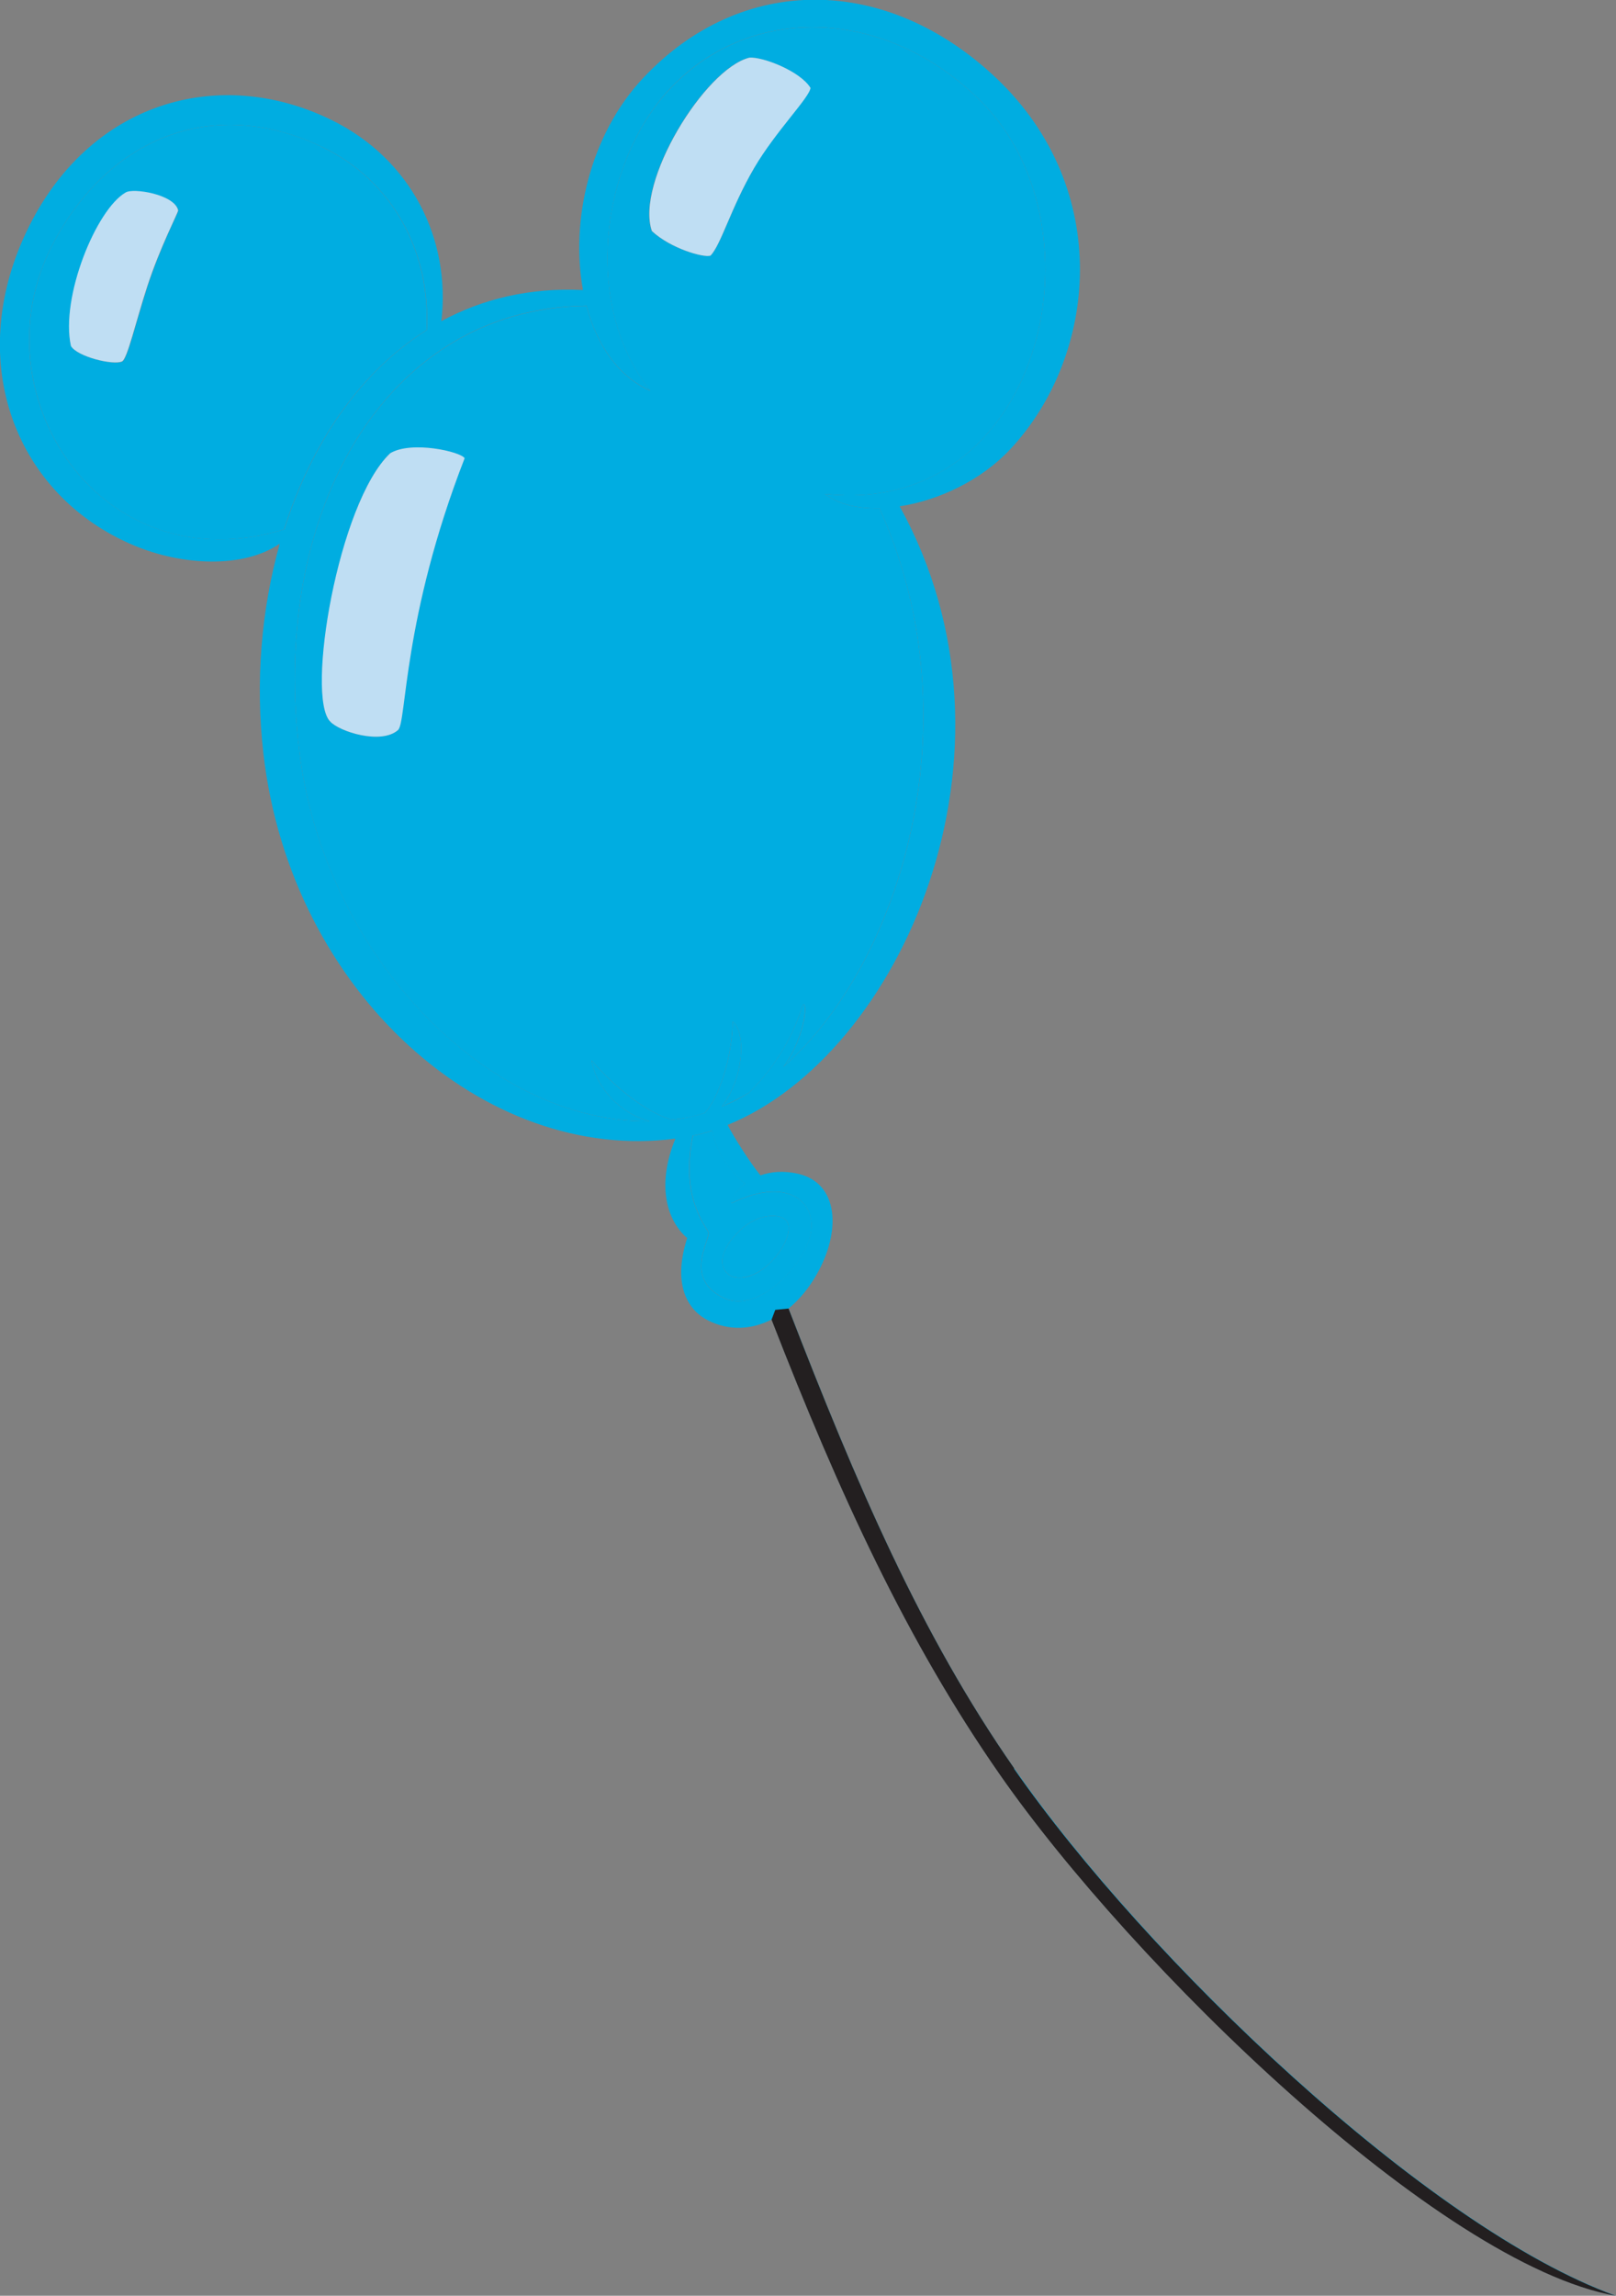 <?xml version="1.0" encoding="UTF-8"?><svg id="Camada_2" xmlns="http://www.w3.org/2000/svg" viewBox="0 0 74.29 105.51"><rect x="0" y="0" width="74.29" height="105.51" fill="#808080" stroke="none"/><defs><style>.cls-1{fill:#00ade1;}.cls-1,.cls-2,.cls-3,.cls-4{stroke-width:0px;}.cls-2{fill:#bfdef3;}.cls-3{fill:#231f20;}.cls-4{fill:#f8ee8d;}</style></defs><g id="Layer_1"><path class="cls-1" d="m14.8,6.75c-5.18-2.46-9.97-.25-12.43,4.58-3.43,6.75,2.19,15.59,10.69,13,1.23-3.9,3.46-7.22,6.55-9.16.19-3.57-1.55-6.87-4.82-8.42Zm-8.02,6.42c-.53,1.63-.92,3.34-1.16,3.45-.4.18-2.06-.22-2.35-.71-.49-2.23,1.16-6.27,2.51-7.05.34-.22,2.26.08,2.42.82-.03.14-.84,1.71-1.42,3.49Z"/><path class="cls-4" d="m5.96,9.23c-.79.72-2.16,3.82-2.31,6.36,0,0,.63.34,1.7.54.33-1.85,1.3-4.84,2.31-6.36-.14-.22-1.2-.55-1.7-.54Z"/><path class="cls-4" d="m18.18,21.32c-1.73,2.28-3.09,9.57-2.7,11.38.56.28,1.47.51,2.45.44.15-2.87,1.18-9.4,2.7-11.73-.47-.08-1.81-.34-2.46-.09Z"/><path class="cls-1" d="m37.92,22.7c9.9,1.1,13.07-12.17,7.17-18.05C40.81.38,34.62.09,30.86,4.02c-3.17,3.3-4.19,9.84-.97,13.94-1.47-.65-2.45-2.1-2.93-3.9-.65,0-1.31.06-1.97.17-7.91,1.28-12.49,9.96-11.23,20.3,1.14,9.36,8.65,17.09,16.1,17-1.35-.36-2.44-1.52-2.67-2.8,1.32,1.52,2.73,2.46,3.69,2.73.17-.02.34-.04.51-.06.34-.05.67-.14,1.01-.25.67-.72,1.27-2.64,1.28-4.2.61.45.55,2.55-.5,3.91.42-.18.83-.39,1.24-.63,1.38-1.33,2.14-2.89,2.47-4.01.23-.39.23,1.3-.88,2.82,5.49-4.85,8.79-16.06,4.42-25.68-1.01.02-1.9-.18-2.51-.66Zm-19.62,10.85c-.78.69-2.71.07-3.12-.39-1.12-1.13.37-10.05,2.75-12.32.99-.59,3.26-.08,3.42.23-2.85,7.35-2.66,12.12-3.06,12.49ZM34.67,7.72c-1.07,1.83-1.52,3.55-2.01,4.03-.34.1-1.83-.33-2.7-1.13-.77-2.23,2.42-7.45,4.48-7.97.61-.05,2.34.62,2.81,1.39-.04.44-1.6,1.99-2.59,3.68Z"/><path class="cls-4" d="m34.5,56.92c-.42.37-.87,1.01-.74,1.26.1.18.84-.2,1.23-.6.4-.39.79-.96.65-1.11-.15-.15-.79.14-1.14.45Z"/><path class="cls-1" d="m33.63,55.3c-.01-.19.21-.58.63-.9-.6-.47-1.35-1.43-1.51-2.44-.3.1-.6.18-.9.24-.36,1.88-.09,3.18.69,4.37.28.23-1.24,2.11.71,3.07,1.45.72,3.43-1.14,3.95-2.66s-.78-3.04-3.57-1.68Zm1.69,2.82c-.69.64-1.53.78-1.91.38-.38-.4-.25-1.14.6-1.95.83-.79,1.88-.82,2.17-.41.25.36-.1,1.28-.86,1.98Z"/><path class="cls-1" d="m36.18,56.14c-.29-.41-1.34-.38-2.17.41-.86.82-.98,1.55-.6,1.95.38.4,1.22.25,1.91-.38.76-.7,1.11-1.62.86-1.98Z"/><path class="cls-1" d="m74.29,105.51c-8.67-3.13-21.61-15.54-27.66-24.23-4.3-6.17-7.23-13-10.38-21.14.49-.4.93-.93,1.29-1.56,1.16-2.03.99-4.2-.83-4.63-.69-.16-1.28-.1-1.75.07-.49-.6-1.23-1.77-1.51-2.32,7.92-3.21,14.17-17.08,7.91-28.43,1.79-.27,3.76-1.2,5.09-2.63,4.01-4.3,4.73-11.95-.65-17.05-5.04-4.77-11.69-4.83-16.22-.02-2.48,2.63-3.36,6.6-2.78,9.76-2.45-.12-4.63.41-6.51,1.43.44-3.76-1.38-7.45-5.06-9.25-5.15-2.52-11.16-.86-14.01,5.13-2.85,5.99-.53,12.12,4.92,14.42,2.26.95,5.04,1.07,6.72-.07-.85,3.03-1.13,6.36-.75,9.65,1.26,11,10.21,18.85,18.94,17.69-.86,2.09-.43,3.73.54,4.57-.73,2.29.14,3.37.95,3.78.98.5,2.02.43,2.94-.04,3.13,8.05,6.24,14.81,10.51,20.93,6.05,8.68,20.15,22.48,28.29,23.93ZM13.06,24.33C4.56,26.91-1.07,18.08,2.37,11.33c2.46-4.83,7.24-7.04,12.43-4.58,3.26,1.55,5.01,4.84,4.82,8.42-3.09,1.94-5.32,5.26-6.55,9.16Zm.7,10.19c-1.26-10.34,3.32-19.02,11.23-20.3.66-.11,1.32-.16,1.97-.17.48,1.8,1.46,3.25,2.93,3.9-3.22-4.1-2.19-10.64.97-13.94,3.76-3.92,9.95-3.63,14.23.64,5.9,5.88,2.73,19.14-7.17,18.05.61.48,1.51.68,2.51.66,4.37,9.62,1.08,20.83-4.42,25.68,1.1-1.52,1.1-3.21.88-2.82-.33,1.12-1.09,2.67-2.47,4.01-.4.25-.82.46-1.24.63,1.05-1.36,1.11-3.46.5-3.91,0,1.55-.61,3.48-1.28,4.2-.33.1-.67.19-1.01.25-.17.03-.34.04-.51.06-.96-.27-2.38-1.21-3.69-2.73.23,1.28,1.32,2.44,2.67,2.8-7.44.09-14.95-7.64-16.1-17Zm19.48,25.12c-1.94-.96-.43-2.84-.71-3.07-.78-1.19-1.05-2.5-.69-4.37.3-.06.6-.14.9-.24.16,1.01.9,1.98,1.51,2.44-.42.32-.65.7-.63.9,2.79-1.37,4.1.16,3.57,1.68s-2.5,3.38-3.95,2.66Z"/><path class="cls-3" d="m46.63,81.28c-4.3-6.17-7.23-13-10.38-21.14,0,0,0,0,0,0l-.61.06-.17.45s0,0,0,0c3.13,8.05,6.24,14.81,10.51,20.93,6.05,8.68,20.15,22.48,28.29,23.93-8.67-3.13-21.61-15.54-27.66-24.23Z"/><path class="cls-2" d="m5.77,8.85c-1.35.78-3,4.82-2.51,7.05.28.49,1.94.9,2.35.71.24-.11.63-1.82,1.16-3.45.58-1.78,1.4-3.35,1.42-3.49-.16-.74-2.09-1.05-2.42-.82Z"/><path class="cls-2" d="m17.93,20.84c-2.39,2.27-3.88,11.19-2.75,12.32.41.46,2.34,1.08,3.12.39.4-.37.2-5.13,3.06-12.49-.17-.3-2.44-.82-3.42-.23Z"/><path class="cls-2" d="m34.45,2.65c-2.06.52-5.25,5.74-4.48,7.97.86.8,2.36,1.23,2.69,1.13.48-.48.94-2.2,2.01-4.03.99-1.69,2.55-3.24,2.59-3.68-.47-.77-2.2-1.44-2.81-1.39Z"/></g></svg>